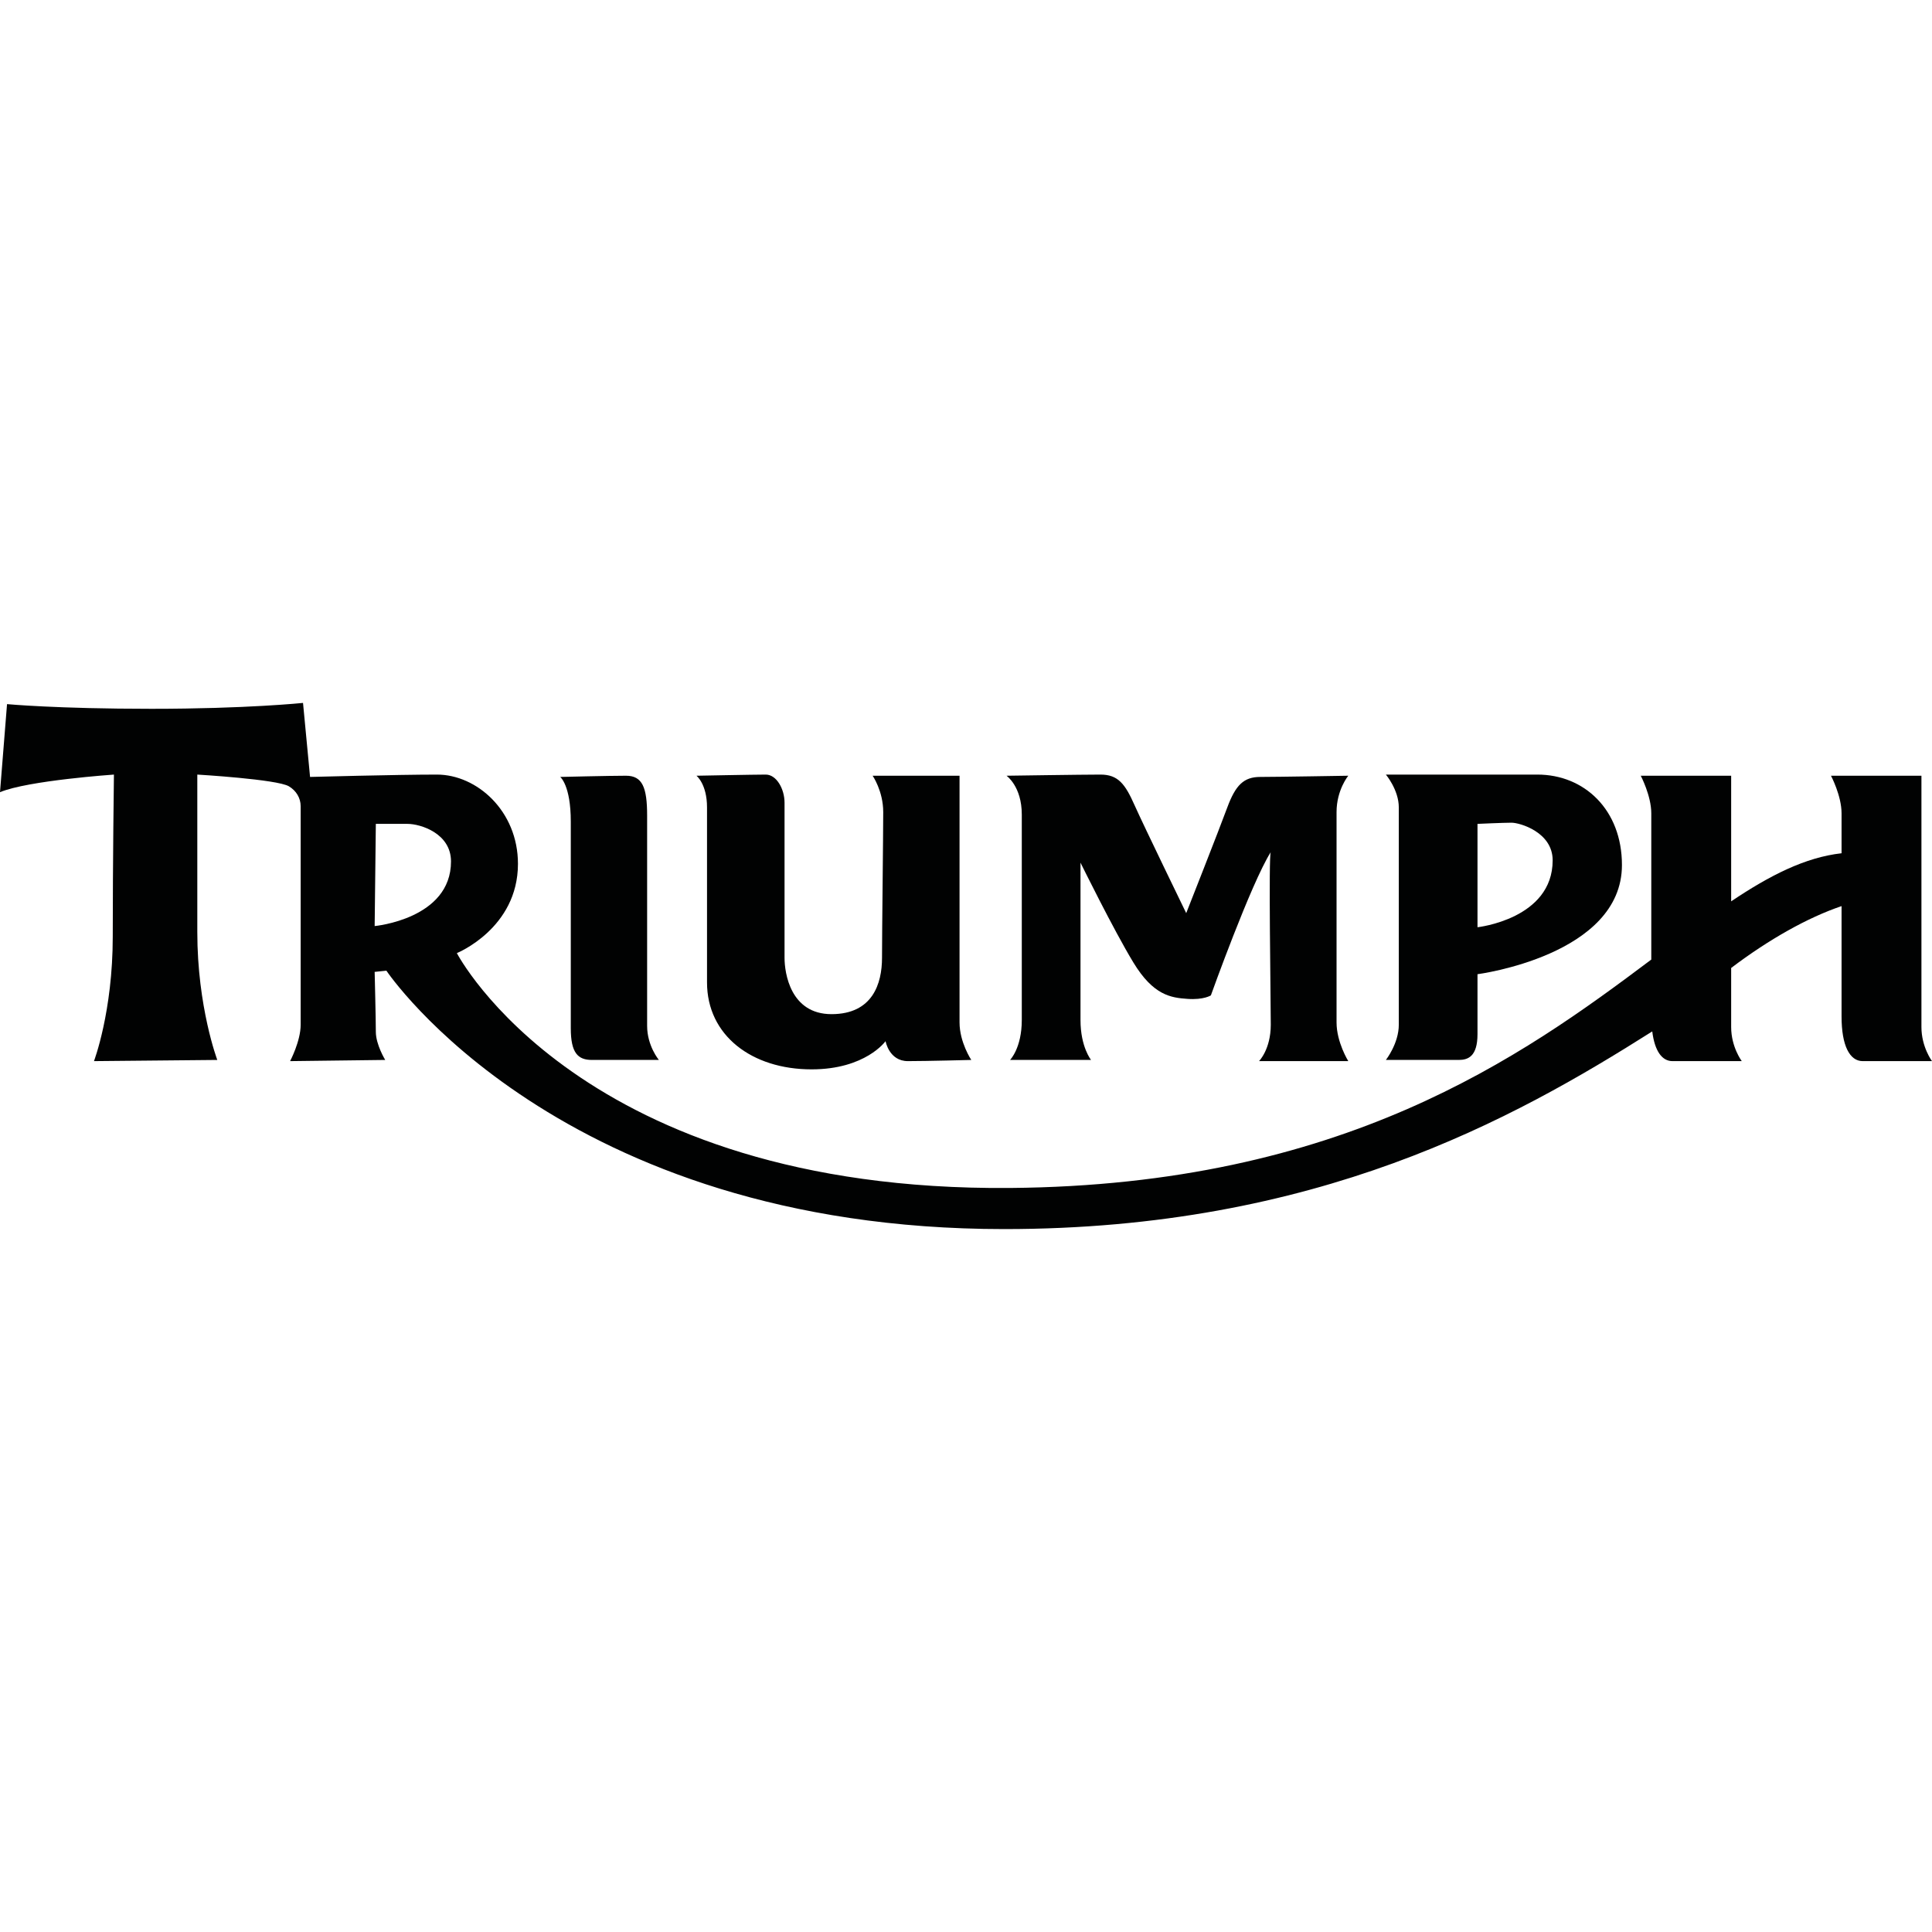 <svg width="64" height="64" viewBox="0 0 64 64" fill="none" xmlns="http://www.w3.org/2000/svg">
<path fill-rule="evenodd" clip-rule="evenodd" d="M18.558 25.737C18.558 25.737 18.908 26.009 18.908 27.215C18.908 28.421 18.908 33.245 18.908 34.062C18.908 34.879 19.142 35.112 19.609 35.112C20.076 35.112 21.826 35.112 21.826 35.112C21.826 35.112 21.437 34.646 21.437 33.985C21.437 33.323 21.437 27.954 21.437 27.02C21.437 26.086 21.282 25.697 20.737 25.697C20.192 25.697 18.558 25.737 18.558 25.737Z" fill="#010202"/>
<path fill-rule="evenodd" clip-rule="evenodd" d="M23.071 25.697C23.071 25.697 23.421 25.969 23.421 26.747C23.421 27.526 23.421 30.794 23.421 32.545C23.421 34.296 24.9 35.424 26.884 35.424C28.673 35.424 29.335 34.49 29.335 34.49C29.335 34.49 29.452 35.151 30.074 35.151C30.697 35.151 32.175 35.112 32.175 35.112C32.175 35.112 31.786 34.529 31.786 33.868C31.786 33.206 31.786 25.697 31.786 25.697H28.907C28.907 25.697 29.258 26.203 29.258 26.903C29.258 27.604 29.218 30.872 29.218 31.728C29.218 32.583 28.907 33.595 27.545 33.595C26.184 33.595 25.989 32.234 25.989 31.728C25.989 31.222 25.989 27.059 25.989 26.592C25.989 26.126 25.717 25.659 25.367 25.659C25.017 25.659 23.071 25.697 23.071 25.697Z" fill="#010202"/>
<path fill-rule="evenodd" clip-rule="evenodd" d="M33.342 25.697C33.342 25.697 33.848 26.048 33.848 26.981C33.848 27.915 33.848 32.856 33.848 33.79C33.848 34.723 33.459 35.112 33.459 35.112H36.143C36.143 35.112 35.793 34.685 35.793 33.79C35.793 32.895 35.793 28.577 35.793 28.577C35.793 28.577 36.883 30.794 37.544 31.883C38.205 32.973 38.789 33.051 39.334 33.089C39.879 33.128 40.112 32.973 40.112 32.973C40.112 32.973 41.434 29.277 42.096 28.226C42.019 28.304 42.096 33.128 42.096 33.945C42.096 34.762 41.707 35.151 41.707 35.151H44.664C44.664 35.151 44.275 34.529 44.275 33.868C44.275 33.206 44.275 27.643 44.275 26.903C44.275 26.165 44.664 25.697 44.664 25.697C44.664 25.697 42.291 25.737 41.746 25.737C41.201 25.737 40.929 26.009 40.656 26.747C40.384 27.487 39.295 30.249 39.295 30.249C39.295 30.249 37.895 27.37 37.583 26.671C37.272 25.969 37.038 25.659 36.455 25.659C35.871 25.659 33.342 25.697 33.342 25.697Z" fill="#010202"/>
<path fill-rule="evenodd" clip-rule="evenodd" d="M48.944 27.292C48.944 27.292 49.799 27.253 50.072 27.253C50.344 27.253 51.434 27.565 51.434 28.499C51.434 30.444 48.944 30.716 48.944 30.716V27.292ZM45.909 25.659C45.909 25.659 49.371 25.659 50.928 25.659C52.484 25.659 53.729 26.826 53.729 28.654C53.729 31.65 48.944 32.272 48.944 32.272C48.944 32.272 48.944 33.518 48.944 34.257C48.944 34.996 48.632 35.112 48.321 35.112C48.01 35.112 45.909 35.112 45.909 35.112C45.909 35.112 46.337 34.568 46.337 33.945C46.337 33.323 46.337 27.332 46.337 26.747C46.337 26.165 45.909 25.659 45.909 25.659Z" fill="#010202"/>
<path fill-rule="evenodd" clip-rule="evenodd" d="M63.65 34.023C63.65 33.362 63.65 25.697 63.65 25.697H60.654C60.654 25.697 61.004 26.358 61.004 26.943C61.004 27.101 61.004 27.605 61.004 28.265C59.797 28.401 58.623 29.001 57.347 29.858C57.347 27.773 57.347 25.697 57.347 25.697H54.352C54.352 25.697 54.701 26.358 54.701 26.943C54.701 27.343 54.701 29.905 54.701 31.787C50.413 35.007 44.485 39.263 33.459 39.353C19.22 39.47 15.134 31.573 15.134 31.573C15.134 31.573 17.158 30.755 17.158 28.616C17.158 26.864 15.796 25.659 14.473 25.659C13.15 25.659 10.271 25.737 10.271 25.737L10.038 23.285C10.038 23.285 8.17 23.48 5.019 23.48C1.867 23.48 0.233 23.325 0.233 23.325L0 26.242C0.934 25.853 3.774 25.659 3.774 25.659C3.774 25.659 3.735 28.537 3.735 31.028C3.735 33.518 3.113 35.151 3.113 35.151L7.198 35.112C7.198 35.112 6.536 33.362 6.536 30.872C6.536 29.005 6.536 25.659 6.536 25.659C6.536 25.659 9.182 25.814 9.571 26.048C9.814 26.193 9.96 26.437 9.96 26.709C9.96 26.981 9.96 33.401 9.96 33.945C9.96 34.49 9.61 35.151 9.61 35.151L12.761 35.112C12.761 35.112 12.45 34.606 12.45 34.179C12.45 33.751 12.411 32.195 12.411 32.195L12.8 32.155C12.8 32.155 18.519 40.715 33.265 40.715C43.614 40.715 50.126 37.083 54.733 34.167C54.813 34.813 55.055 35.151 55.402 35.151C55.83 35.151 57.698 35.151 57.698 35.151C57.698 35.151 57.347 34.685 57.347 34.023C57.347 33.834 57.347 33.064 57.347 32.065C58.593 31.121 59.882 30.395 61.004 30.016C61.004 31.548 61.004 33.17 61.004 33.673C61.004 34.646 61.277 35.151 61.705 35.151C62.133 35.151 64 35.151 64 35.151C64 35.151 63.65 34.685 63.65 34.023ZM12.45 27.292C12.45 27.292 13.072 27.292 13.5 27.292C13.929 27.292 14.94 27.604 14.94 28.537C14.94 30.444 12.411 30.677 12.411 30.677L12.45 27.292Z" fill="#010202"/>
</svg>
